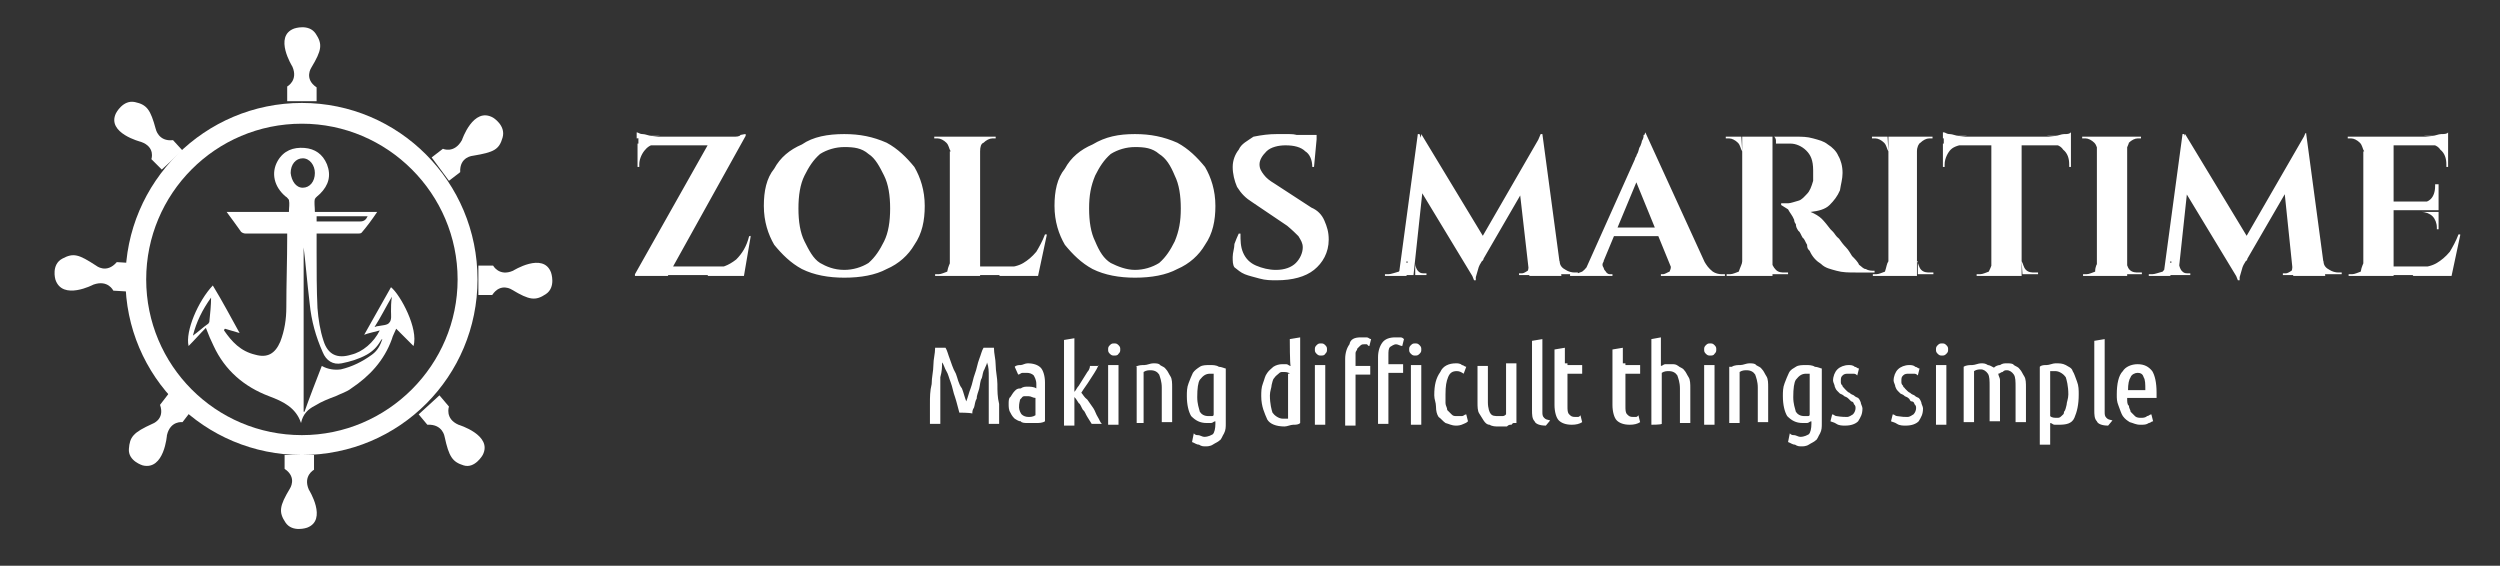 <svg xmlns="http://www.w3.org/2000/svg" xmlns:xlink="http://www.w3.org/1999/xlink" id="Layer_1" x="0px" y="0px" viewBox="0 0 289 65.4" style="enable-background:new 0 0 289 65.4;" xml:space="preserve"><rect x="0" y="0" width="289" height="65.4" fill="#333333" stroke="none"/><style type="text/css">	.st0{fill:#FFFFFF;}	.st1{fill:#555555;}</style><g>	<path class="st0" d="M273.3,17.5L273.3,17.5c-0.2-0.3-0.2-0.7-0.5-1c-0.3-0.3-0.7-0.5-1-0.5c0,0,0,0-0.2,0c-0.2,0-0.2,0-0.2,0v-0.2  h1.8V17.5L273.3,17.5z M273.3,30.2v1.7h-1.8v-0.2c0,0,0,0,0.2,0c0.2,0,0.2,0,0.2,0c0.3,0,0.7-0.2,1-0.3  C273,30.8,273.2,30.5,273.3,30.2L273.3,30.2z M283,15.3V16l-2.8-0.3c0.3,0,0.7,0,1,0c0.3,0,0.7-0.2,1-0.2  C282.5,15.5,282.9,15.5,283,15.3z M283,16.6v2.7h-0.2V19c0-0.7-0.2-1.3-0.7-1.7c-0.3-0.5-1-0.7-1.7-0.7l0,0H283z M281.9,21.3v2.2  h-2.2l0,0c0.5,0,1-0.2,1.3-0.5c0.3-0.3,0.5-0.8,0.5-1.5v-0.2H281.9z M281.9,24.3v2.2h-0.2v-0.2c0-0.5-0.2-1-0.5-1.3  c-0.3-0.3-0.8-0.5-1.3-0.5l0,0h2V24.3z M284.4,27.2l-1,4.7h-4.5l0.8-1c0.8,0,1.5-0.2,2-0.5c0.5-0.3,1-0.7,1.5-1.3  c0.3-0.5,0.7-1.2,1-2h0.2V27.2z M283,15.8v1h-6.4v-1H283z M281.9,23.5v0.8h-5.4v-1h5.4V23.5z M282.7,30.8l0.5,1h-6.7v-1H282.7z   M276.7,15.8v16.1h-3.5V15.8H276.7z M265,30.5L265,30.5l0.2,1.3h-1.3v-0.2h0.3c0.3,0,0.5-0.2,0.7-0.3C265,31.2,265,30.8,265,30.5  C265,30.7,265,30.5,265,30.5L265,30.5z M268.1,30.2h0.5c0,0.5,0.3,0.8,0.7,1c0.3,0.2,0.7,0.3,1,0.3c0,0,0,0,0.2,0  c0.2,0,0.2,0,0.2,0v0.2h-2.5L268.1,30.2L268.1,30.2z M266.6,15.5l2.2,16.4h-3.7L264,21.3l2.5-5.9H266.6z M252.6,15.5l7.5,12.4  l-1.3,4.5L251.9,21L252.6,15.5z M252.3,15.5h0.2l0.8,2.3l-1.5,14h-1.7L252.3,15.5z M251.9,30.5L251.9,30.5  C251.9,30.5,251.9,30.7,251.9,30.5c0,0.3,0.2,0.7,0.3,0.8c0.2,0.2,0.3,0.3,0.7,0.3h0.3v0.2h-1.5L251.9,30.5L251.9,30.5z   M250.9,30.2v1.7h-2.5v-0.2h0.2c0.2,0,0.2,0,0.2,0c0.3,0,0.8-0.2,1.2-0.3c0.3-0.3,0.5-0.7,0.5-1h0.5V30.2z M266.5,15.5l0.2,2.5  l-6.9,11.9c0,0,0,0.2-0.2,0.3c-0.2,0.3-0.3,0.5-0.5,1c-0.2,0.3-0.2,0.8-0.2,1.2h-0.2l-0.8-2L266.5,15.5z M245.7,17.5v-1.7h1.8V16  c0,0,0,0-0.2,0c-0.2,0-0.2,0-0.2,0c-0.3,0-0.7,0.2-1,0.5C246.1,16.6,245.9,17,245.7,17.5L245.7,17.5z M245.7,30.2L245.7,30.2  c0.2,0.3,0.2,0.7,0.5,1c0.3,0.3,0.7,0.3,1,0.3c0,0,0,0,0.2,0s0.2,0,0.2,0v0.2h-1.8L245.7,30.2L245.7,30.2z M242.6,17.5L242.6,17.5  c-0.2-0.3-0.2-0.7-0.5-1s-0.7-0.5-1-0.5c0,0,0,0-0.2,0c-0.2,0-0.2,0-0.2,0v-0.2h1.8L242.6,17.5L242.6,17.5z M242.6,30.2v1.7h-1.8  v-0.2c0,0,0,0,0.2,0c0.2,0,0.2,0,0.2,0c0.3,0,0.7-0.2,1-0.3C242.2,30.8,242.4,30.5,242.6,30.2L242.6,30.2z M245.9,15.8v16.1h-3.5  V15.8H245.9z M224.7,15.3c0.2,0,0.3,0.2,0.7,0.2c0.3,0,0.7,0.2,1,0.2c0.3,0,0.7,0,1,0l-2.8,0.3v-0.7H224.7z M227.2,16.6L227.2,16.6  c-0.7,0.2-1.3,0.3-1.7,0.7c-0.3,0.3-0.7,1-0.7,1.7v0.3h-0.2v-2.7H227.2z M233.7,30.2L233.7,30.2c0.2,0.3,0.2,0.7,0.5,1  c0.3,0.3,0.7,0.3,1,0.3c0,0,0,0,0.2,0c0.2,0,0.2,0,0.2,0v0.2h-1.8L233.7,30.2L233.7,30.2z M230.3,30.2v1.7h-1.8v-0.2c0,0,0,0,0.2,0  c0.2,0,0.2,0,0.2,0c0.3,0,0.7-0.2,1-0.3C230.2,30.8,230.3,30.5,230.3,30.2L230.3,30.2z M239.4,15.3V16l-2.8-0.3c0.3,0,0.7,0,1,0  c0.3,0,0.7-0.2,1-0.2C239,15.5,239.2,15.5,239.4,15.3z M239.4,16.6v2.7h-0.2V19c0-0.7-0.2-1.3-0.7-1.7c-0.3-0.5-1-0.7-1.7-0.7l0,0  H239.4z M239.4,15.8v1h-14.7v-1H239.4z M233.7,15.8v16.1h-3.5V15.8H233.7z M221.6,17.5v-1.7h1.8V16c0,0,0,0-0.2,0s-0.2,0-0.2,0  c-0.3,0-0.7,0.2-1,0.5C221.8,16.6,221.6,17,221.6,17.5L221.6,17.5z M221.6,30.2L221.6,30.2c0.2,0.3,0.2,0.7,0.5,1  c0.3,0.3,0.7,0.3,1,0.3c0,0,0,0,0.2,0c0.2,0,0.2,0,0.2,0v0.2h-1.8V30.2z M218.3,17.5L218.3,17.5c-0.2-0.3-0.2-0.7-0.5-1  s-0.7-0.5-1-0.5c0,0,0,0-0.2,0s-0.2,0-0.2,0v-0.2h1.8L218.3,17.5L218.3,17.5z M218.3,30.2v1.7h-1.8v-0.2c0,0,0,0,0.2,0  c0.2,0,0.2,0,0.2,0c0.3,0,0.7-0.2,1-0.3C218.1,30.8,218.1,30.5,218.3,30.2L218.3,30.2z M221.6,15.8v16.1h-3.3V15.8H221.6z   M204.8,30.2L204.8,30.2c0,0.3,0.2,0.7,0.5,1c0.3,0.3,0.7,0.3,1,0.3h0.2h0.2v0.2h-1.8L204.8,30.2L204.8,30.2z M201.4,17.5  L201.4,17.5c-0.2-0.3-0.2-0.7-0.5-1c-0.3-0.3-0.7-0.5-1-0.5c0,0,0,0-0.2,0h-0.2v-0.2h1.8L201.4,17.5L201.4,17.5z M201.4,30.2v1.7  h-1.8v-0.2c0,0,0,0,0.2,0s0.2,0,0.2,0c0.3,0,0.7-0.2,1-0.3C201.2,30.8,201.4,30.5,201.4,30.2L201.4,30.2z M204.9,15.8v16.1h-3.5  V15.8H204.9z M204.6,15.8h3c0.7,0,1.3,0,2,0.2c0.7,0.2,1.2,0.3,1.7,0.7c0.5,0.3,1,0.8,1.2,1.3c0.3,0.5,0.5,1.2,0.5,2  c0,0.7-0.2,1.3-0.3,2c-0.3,0.7-0.7,1.2-1.2,1.7c-0.5,0.5-1.3,0.7-2.2,0.8c0.5,0.2,1,0.5,1.3,0.8c0.3,0.3,0.7,0.8,1,1.2  c0,0,0.2,0.2,0.3,0.3c0.2,0.2,0.3,0.5,0.7,0.8c0.2,0.3,0.5,0.7,0.8,1s0.5,0.7,0.7,1c0.3,0.3,0.7,0.7,0.8,1c0.3,0.2,0.5,0.5,0.8,0.5  c0.3,0.2,0.7,0.2,1,0.2v0.2h-2.2c-0.8,0-1.5,0-2.2-0.2c-0.7-0.2-1.3-0.3-1.8-0.8c-0.5-0.3-1-0.8-1.3-1.5c-0.2-0.2-0.3-0.3-0.3-0.7  c-0.2-0.3-0.3-0.7-0.5-0.8c-0.2-0.3-0.3-0.7-0.5-0.8c-0.2-0.3-0.3-0.5-0.3-0.8c-0.2-0.2-0.2-0.5-0.2-0.5c-0.2-0.5-0.5-0.8-0.7-1.2  c-0.3-0.2-0.5-0.3-0.8-0.5v-0.2c0,0,0.2,0,0.3,0c0.2,0,0.3,0,0.5,0c0.3,0,0.8-0.2,1.2-0.3s0.7-0.5,1-0.8c0.3-0.3,0.5-0.8,0.7-1.5  c0-0.2,0-0.3,0-0.5c0-0.2,0-0.3,0-0.7c0-1.2-0.3-1.8-0.8-2.3c-0.5-0.5-1.2-0.8-1.8-0.8c-0.2,0-0.5,0-0.7,0c-0.2,0-0.5,0-0.7,0  c-0.2,0-0.3,0-0.3,0s0-0.2,0-0.3s0-0.3-0.2-0.5C204.6,15.8,204.6,15.8,204.6,15.8z M193,30.2h4c0.3,0.5,0.5,0.8,1,1.2  c0.3,0.2,0.7,0.3,1,0.3c0,0,0,0,0.2,0c0.2,0,0.2,0,0.2,0v0.2H192v-0.2h0.2c0.3,0,0.5-0.2,0.8-0.3C193.2,31,193.2,30.7,193,30.2z   M192.7,26.3v1H186v-1H192.7z M190.2,15.3l0.2,2.8l-5.7,13.7H183l6-13.4c0-0.2,0.2-0.3,0.2-0.5c0.2-0.3,0.2-0.5,0.3-0.8  c0.2-0.3,0.3-0.7,0.3-0.8c0.2-0.3,0.2-0.5,0.2-0.7h0.2V15.3z M185.4,30.2c-0.2,0.3-0.2,0.5,0,0.8c0,0.2,0.2,0.3,0.3,0.5  c0.2,0.2,0.3,0.2,0.5,0.2h0.2v0.2h-4.9v-0.2c0,0,0,0,0.2,0h0.2c0.3,0,0.7-0.2,1-0.3c0.3-0.2,0.7-0.7,1-1.2  C183.8,30.2,185.4,30.2,185.4,30.2z M190.2,15.3l7.5,16.4h-4.2l-4.9-12L190.2,15.3z M176.7,30.5L176.7,30.5l0.2,1.3h-1.3v-0.2h0.3  c0.3,0,0.5-0.2,0.7-0.3C176.7,31.2,176.7,30.8,176.7,30.5C176.7,30.7,176.7,30.5,176.7,30.5L176.7,30.5z M179.8,30.2h0.5  c0,0.5,0.3,0.8,0.7,1c0.3,0.2,0.7,0.3,1,0.3c0,0,0,0,0.2,0s0.2,0,0.2,0v0.2h-2.5V30.2z M178.3,15.5l2.2,16.4h-3.7l-1.2-10.5  l2.5-5.9H178.3z M164.3,15.5l7.5,12.4l-1.3,4.5L163.6,21L164.3,15.5z M163.9,15.5h0.2l0.8,2.3l-1.5,14h-1.7L163.9,15.5z   M163.6,30.5L163.6,30.5C163.6,30.5,163.6,30.7,163.6,30.5c0,0.3,0.2,0.7,0.3,0.8c0.2,0.2,0.3,0.3,0.7,0.3h0.3v0.2h-1.3V30.5  L163.6,30.5z M162.6,30.2v1.7h-2.5v-0.2h0.2c0.2,0,0.2,0,0.2,0c0.3,0,0.8-0.2,1.2-0.3c0.3-0.3,0.5-0.7,0.5-1h0.5V30.2z M178.2,15.5  l0.2,2.5l-6.9,11.9c0,0,0,0.2-0.2,0.3c-0.2,0.3-0.3,0.5-0.5,1c-0.2,0.3-0.2,0.8-0.2,1.2h-0.2l-0.8-2L178.2,15.5z M152.2,15.6v0.5  h-2.7v-0.5H152.2z M147.6,15.5c0.3,0,0.7,0,1.2,0c0.5,0,1,0,1.3,0.2c0.5,0,0.8,0.2,1.3,0.2c0.3,0,0.7,0.2,0.8,0.2l-0.3,3.2h-0.2  c0-0.8-0.3-1.5-0.8-1.8c-0.5-0.5-1.3-0.7-2.3-0.7c-0.8,0-1.7,0.2-2.2,0.7c-0.5,0.5-0.8,1-0.8,1.5c0,0.5,0.2,0.8,0.5,1.2  s0.7,0.7,1.2,1l4.3,2.8c0.7,0.3,1.2,0.8,1.5,1.5c0.3,0.7,0.5,1.3,0.5,2.2c0,1.5-0.7,2.7-1.7,3.5c-1,0.8-2.5,1.2-4.3,1.2  c-0.7,0-1.3,0-2-0.2c-0.7-0.2-1.2-0.3-1.7-0.5c-0.5-0.2-0.8-0.5-1.2-0.8c-0.2-0.3-0.2-0.7-0.2-1.2c0-0.5,0.2-1,0.2-1.5  c0.2-0.5,0.3-0.8,0.5-1.2h0.2c0,0.8,0,1.5,0.3,2.2s0.8,1.2,1.5,1.5c0.7,0.3,1.5,0.5,2.3,0.5c1,0,1.8-0.3,2.3-0.8  c0.5-0.5,0.8-1.2,0.8-1.8c0-0.5-0.2-0.8-0.5-1.3c-0.3-0.3-0.7-0.7-1.3-1.2l-4-2.7c-0.8-0.5-1.3-1-1.8-1.8c-0.3-0.7-0.5-1.5-0.5-2.3  s0.3-1.5,0.7-2c0.3-0.7,1-1,1.7-1.5C145.9,15.6,146.7,15.5,147.6,15.5z M131.2,31.2c1,0,2-0.3,2.8-0.8c0.8-0.7,1.3-1.5,1.8-2.5  c0.5-1.2,0.7-2.3,0.7-3.8s-0.2-2.8-0.7-3.8c-0.5-1.2-1-2-1.8-2.5c-0.8-0.7-1.7-0.8-2.8-0.8c-1,0-2,0.3-2.8,0.8  c-0.8,0.7-1.3,1.5-1.8,2.5c-0.5,1.2-0.7,2.3-0.7,3.8s0.2,2.8,0.7,3.8c0.5,1.2,1,2,1.8,2.5C129.2,30.8,130.2,31.2,131.2,31.2z   M131.2,15.5c1.8,0,3.3,0.3,4.9,1c1.3,0.7,2.3,1.7,3.2,2.8c0.7,1.2,1.2,2.7,1.2,4.5c0,1.7-0.3,3.2-1.2,4.5  c-0.7,1.2-1.8,2.2-3.2,2.8c-1.3,0.7-3,1-4.9,1c-1.8,0-3.5-0.3-4.9-1c-1.3-0.7-2.3-1.7-3.2-2.8c-0.7-1.2-1.2-2.7-1.2-4.5  c0-1.7,0.3-3.2,1.2-4.3c0.7-1.3,1.8-2.2,3.2-2.8C127.8,15.8,129.3,15.5,131.2,15.5z M113.3,17.5v-1.7h1.8V16c0,0,0,0-0.2,0  s-0.2,0-0.2,0c-0.3,0-0.7,0.2-1,0.5C113.4,16.6,113.3,17,113.3,17.5L113.3,17.5z M109.9,17.5L109.9,17.5c-0.2-0.3-0.2-0.7-0.5-1  c-0.3-0.3-0.7-0.5-1-0.5c0,0,0,0-0.2,0c-0.2,0-0.2,0-0.2,0v-0.2h1.8V17.5z M109.9,30.2v1.7h-1.8v-0.2c0,0,0,0,0.2,0  c0.2,0,0.2,0,0.2,0c0.3,0,0.7-0.2,1-0.3C109.6,30.8,109.8,30.5,109.9,30.2L109.9,30.2z M121,27.2l-1,4.7h-4.5l0.8-1  c0.8,0,1.5-0.2,2-0.5c0.5-0.3,1-0.7,1.5-1.3c0.3-0.5,0.7-1.2,1-2h0.2V27.2z M119.3,30.8l0.5,1h-6.7v-1H119.3z M113.3,15.8v16.1  h-3.5V15.8H113.3z M97.6,31.2c1,0,2-0.3,2.8-0.8c0.8-0.7,1.3-1.5,1.8-2.5c0.5-1,0.7-2.3,0.7-3.8s-0.2-2.8-0.7-3.8  c-0.5-1-1-2-1.8-2.5c-0.8-0.7-1.7-0.8-2.8-0.8c-1,0-2,0.3-2.8,0.8c-0.8,0.7-1.3,1.5-1.8,2.5c-0.5,1-0.7,2.3-0.7,3.8  s0.2,2.8,0.7,3.8c0.5,1,1,2,1.8,2.5C95.5,30.8,96.4,31.2,97.6,31.2z M97.6,15.5c1.8,0,3.3,0.3,4.9,1c1.3,0.7,2.3,1.7,3.2,2.8  c0.7,1.2,1.2,2.7,1.2,4.5c0,1.7-0.3,3.2-1.2,4.5c-0.7,1.2-1.8,2.2-3.2,2.8c-1.3,0.7-3,1-4.9,1c-1.8,0-3.5-0.3-4.9-1  c-1.3-0.7-2.3-1.7-3.2-2.8c-0.7-1.2-1.2-2.7-1.2-4.5c0-1.7,0.3-3.2,1.2-4.3c0.7-1.3,1.8-2.2,3.2-2.8C94,15.8,95.7,15.5,97.6,15.5z   M73.6,15.3c0.2,0,0.3,0.2,0.7,0.2c0.3,0,0.7,0.2,1,0.2s0.7,0,1,0L73.6,16V15.3z M76.3,16.6c-0.7,0-1.3,0.2-1.7,0.7  c-0.3,0.3-0.7,1-0.7,1.7v0.3h-0.2v-2.7H76.3L76.3,16.6z M86.8,27.2L86,31.9h-4.2l0.3-0.7l0.3-0.2c1,0,1.8-0.3,2.7-1  c0.7-0.7,1.2-1.5,1.5-2.7h0.2V27.2z M86,30.8l-0.2,1H75v-1H86z M86.2,15.5L86.2,15.5c0,0.2,0,0.2,0,0.2l-9,16.2h-3.8v-0.2l8.4-14.9  h-8v-1h10c0.3,0,0.7,0,1,0c0.3,0,0.7,0,0.8-0.2C86,15.5,86.2,15.5,86.2,15.5z"></path>	<path class="st0" d="M247.1,43.1c-0.3,0-0.7,0.2-0.8,0.5c-0.2,0.3-0.3,0.8-0.3,1.5h2c0-0.7,0-1.2-0.2-1.5  C247.7,43.2,247.4,43.1,247.1,43.1z M245.9,46.1c0,0.3,0,0.7,0.2,0.8c0,0.3,0.2,0.5,0.2,0.7c0.2,0.2,0.3,0.3,0.5,0.5  c0.2,0.2,0.5,0.2,0.7,0.2c0.2,0,0.5,0,0.7-0.2c0.2,0,0.3-0.2,0.5-0.2l0.2,0.8c-0.2,0-0.3,0.2-0.5,0.2c-0.3,0.2-0.5,0.2-1,0.2  s-0.8-0.2-1.2-0.3c-0.3-0.2-0.5-0.3-0.8-0.7c-0.2-0.3-0.3-0.7-0.5-1.2c-0.2-0.5-0.2-0.8-0.2-1.3c0-1.2,0.2-2.2,0.7-2.7  c0.3-0.5,1-0.8,1.7-0.8c0.8,0,1.3,0.3,1.7,0.8c0.3,0.5,0.5,1.3,0.5,2.5c0,0.2,0,0.2,0,0.3c0,0.2,0,0.2,0,0.3H245.9z M243.7,49.2  c-0.7,0-1.2-0.2-1.3-0.5c-0.3-0.3-0.3-0.8-0.3-1.3v-8l1.2-0.2v8.4c0,0.3,0,0.5,0.2,0.7c0.2,0.2,0.3,0.2,0.7,0.3L243.7,49.2z   M237,51.4h-1.2v-9c0.2-0.2,0.5-0.2,0.8-0.2c0.3,0,0.7-0.2,1-0.2c0.5,0,0.8,0,1.2,0.2c0.3,0.2,0.7,0.3,0.8,0.7  c0.2,0.3,0.3,0.7,0.5,1.2c0.2,0.5,0.2,1,0.2,1.5c0,1.2-0.2,2-0.5,2.7c-0.3,0.7-1,0.8-1.8,0.8c-0.2,0-0.3,0-0.5,0  c-0.2,0-0.3-0.2-0.5-0.2V51.4z M237,48.1c0.2,0.2,0.5,0.2,0.8,0.2c0.2,0,0.3,0,0.5-0.2c0.2-0.2,0.3-0.2,0.3-0.5  c0.2-0.2,0.2-0.5,0.3-0.8c0-0.3,0.2-0.7,0.2-1.2c0-1-0.2-1.7-0.3-2c-0.2-0.3-0.7-0.7-1.2-0.7c-0.2,0-0.2,0-0.3,0  c-0.2,0-0.2,0-0.3,0L237,48.1L237,48.1z M227,42.4c0.3-0.2,0.7-0.2,1-0.2c0.3,0,0.7-0.2,1-0.2c0.3,0,0.5,0,0.8,0.2  c0.2,0,0.5,0.2,0.7,0.3c0.2-0.2,0.5-0.3,0.7-0.3c0.3-0.2,0.5-0.2,0.8-0.2s0.7,0,0.8,0.2c0.3,0.2,0.5,0.2,0.7,0.5  c0.2,0.2,0.3,0.5,0.5,0.8c0.2,0.3,0.2,0.8,0.2,1.3v4H233v-4c0-0.7,0-1.2-0.2-1.5s-0.5-0.5-0.8-0.5c-0.2,0-0.3,0-0.5,0.2  c-0.2,0-0.3,0.2-0.5,0.2c0,0.2,0.2,0.5,0.2,0.7c0,0.2,0,0.5,0,0.8v4H230v-4c0-0.7,0-1.2-0.2-1.5s-0.5-0.5-0.8-0.5  c-0.2,0-0.5,0-0.8,0.2v5.9H227V42.4z M224.5,41.1c-0.2,0-0.3,0-0.5-0.2c-0.2-0.2-0.2-0.3-0.2-0.5c0-0.2,0-0.3,0.2-0.5  c0.2-0.2,0.3-0.2,0.5-0.2c0.2,0,0.3,0,0.5,0.2c0.2,0.2,0.2,0.3,0.2,0.5c0,0.2,0,0.3-0.2,0.5S224.7,41.1,224.5,41.1z M225,49.1h-1.2  v-6.9h1.2V49.1z M220.5,48.2c0.3,0,0.5-0.2,0.7-0.3c0.2-0.2,0.3-0.5,0.3-0.7c0-0.2,0-0.3-0.2-0.5c0-0.2-0.2-0.3-0.3-0.3  c-0.2,0-0.2-0.2-0.3-0.3c-0.2-0.2-0.3-0.2-0.5-0.3c-0.2-0.2-0.3-0.2-0.5-0.3c-0.2-0.2-0.3-0.3-0.3-0.3c-0.2-0.2-0.2-0.3-0.3-0.5  c0-0.2-0.2-0.5-0.2-0.7c0-0.5,0.2-1,0.5-1.3s0.8-0.5,1.3-0.5c0.2,0,0.5,0,0.7,0.2c0.2,0,0.3,0.2,0.5,0.2l-0.2,0.8  c-0.2-0.2-0.3-0.2-0.5-0.2c-0.2,0-0.3,0-0.5,0c-0.3,0-0.5,0-0.7,0.2c-0.2,0.2-0.2,0.3-0.2,0.7c0,0.2,0,0.3,0.2,0.5  c0,0.2,0.2,0.2,0.2,0.3c0.2,0.2,0.2,0.2,0.3,0.3c0.2,0.2,0.3,0.2,0.3,0.2c0.2,0.2,0.3,0.2,0.5,0.3c0.2,0.2,0.3,0.2,0.5,0.3  c0.2,0.2,0.2,0.3,0.3,0.5c0,0.2,0.2,0.5,0.2,0.7c0,0.7-0.2,1-0.5,1.5c-0.3,0.3-0.8,0.5-1.5,0.5c-0.3,0-0.7,0-1-0.2  c-0.3-0.2-0.5-0.2-0.7-0.3l0.2-0.8c0.2,0,0.3,0.2,0.5,0.2C220,48.2,220.1,48.2,220.5,48.2z M213.5,48.2c0.3,0,0.5-0.2,0.7-0.3  c0.2-0.2,0.3-0.5,0.3-0.7c0-0.2,0-0.3-0.2-0.5c0-0.2-0.2-0.3-0.3-0.3c-0.2-0.2-0.2-0.2-0.3-0.3c-0.2-0.2-0.3-0.2-0.5-0.3  c-0.2-0.2-0.3-0.2-0.5-0.3c-0.2-0.2-0.3-0.3-0.3-0.3c-0.2-0.2-0.2-0.3-0.3-0.5c0-0.2-0.2-0.5-0.2-0.7c0-0.5,0.2-1,0.5-1.3  s0.8-0.5,1.3-0.5c0.2,0,0.5,0,0.7,0.2c0.2,0,0.3,0.2,0.5,0.2l-0.2,0.8c-0.2-0.2-0.3-0.2-0.5-0.2s-0.3,0-0.5,0c-0.3,0-0.5,0-0.7,0.2  c-0.2,0.2-0.2,0.3-0.2,0.7c0,0.2,0,0.3,0.2,0.5c0,0.2,0.2,0.2,0.2,0.3c0.2,0.2,0.2,0.2,0.3,0.3c0.2,0.2,0.3,0.2,0.3,0.2  c0.2,0.2,0.3,0.2,0.5,0.3c0.2,0.2,0.3,0.2,0.5,0.3c0.2,0.2,0.2,0.3,0.3,0.5c0,0.2,0.2,0.5,0.2,0.7c0,0.7-0.2,1-0.5,1.5  c-0.3,0.3-0.8,0.5-1.5,0.5c-0.3,0-0.7,0-1-0.2c-0.3-0.2-0.5-0.2-0.7-0.3l0.2-0.8c0.2,0,0.3,0.2,0.5,0.2  C212.9,48.2,213.3,48.2,213.5,48.2z M209.4,43.2c-0.2,0-0.2,0-0.3,0c-0.2,0-0.2,0-0.3,0c-0.5,0-0.8,0.2-1.2,0.7  c-0.2,0.3-0.3,1-0.3,2c0,0.8,0.2,1.3,0.3,1.7c0.2,0.3,0.5,0.5,1,0.5c0.2,0,0.3,0,0.3,0c0.2,0,0.3,0,0.3-0.2v-4.7H209.4z   M210.6,48.9c0,0.5,0,0.8-0.2,1.2c-0.2,0.3-0.3,0.7-0.5,0.8c-0.2,0.2-0.5,0.3-0.8,0.5c-0.3,0.2-0.7,0.2-0.8,0.2  c-0.3,0-0.5,0-0.8-0.2c-0.3,0-0.5-0.2-0.8-0.3l0.2-1c0.2,0.2,0.3,0.2,0.5,0.2s0.5,0.2,0.7,0.2c0.5,0,0.8-0.2,1-0.3  c0.2-0.2,0.3-0.7,0.3-1.2v-0.3c-0.2,0-0.3,0.2-0.5,0.2s-0.3,0-0.5,0c-0.8,0-1.3-0.3-1.8-0.8c-0.3-0.5-0.5-1.3-0.5-2.3  c0-0.5,0-1,0.2-1.5c0.2-0.5,0.3-0.8,0.5-1.2s0.5-0.5,0.8-0.7c0.3-0.2,0.7-0.2,1.2-0.2c0.3,0,0.7,0,1,0.2c0.3,0,0.7,0.2,0.8,0.2v6.5  H210.6z M200.2,42.4c0.3-0.2,0.7-0.2,1-0.2c0.3,0,0.7-0.2,1-0.2c0.3,0,0.7,0,0.8,0.2c0.3,0.2,0.5,0.2,0.7,0.5  c0.2,0.2,0.3,0.5,0.5,0.8s0.2,0.8,0.2,1.3v4h-1.2v-4c0-0.7-0.2-1.2-0.3-1.5c-0.2-0.3-0.5-0.5-1-0.5c-0.2,0-0.5,0-0.8,0.2v5.9h-1.2  v-6.5H200.2z M197.7,41.1c-0.2,0-0.3,0-0.5-0.2s-0.2-0.3-0.2-0.5c0-0.2,0-0.3,0.2-0.5c0.2-0.2,0.3-0.2,0.5-0.2s0.3,0,0.5,0.2  c0.2,0.2,0.2,0.3,0.2,0.5c0,0.2,0,0.3-0.2,0.5C198.1,41.1,197.9,41.1,197.7,41.1z M198.2,49.1h-1.2v-6.9h1.2V49.1z M190.9,49.1  v-9.9L192,39v3.3c0.2,0,0.3-0.2,0.5-0.2s0.3,0,0.7,0s0.5,0,0.8,0.2c0.2,0.2,0.5,0.2,0.7,0.5c0.2,0.2,0.3,0.5,0.5,0.8  c0.2,0.3,0.2,0.8,0.2,1.3v4h-1.2v-4c0-0.7-0.2-1.2-0.3-1.5c-0.2-0.3-0.5-0.5-1-0.5c-0.2,0-0.5,0-0.8,0.2v5.9  C192,49.1,190.9,49.1,190.9,49.1z M187.9,42.2h1.7v1h-1.7v3.7c0,0.5,0,0.8,0.2,1c0.2,0.2,0.3,0.3,0.7,0.3c0.2,0,0.3,0,0.3,0  c0.2,0,0.3-0.2,0.3-0.2l0.2,0.8c-0.3,0.2-0.7,0.3-1.2,0.3c-0.7,0-1.2-0.2-1.5-0.5s-0.5-1-0.5-1.8v-6.4l1.2-0.2v1.8H187.9z   M181.2,42.2h1.7v1h-1.7v3.7c0,0.5,0,0.8,0.2,1c0.2,0.2,0.3,0.3,0.7,0.3c0.2,0,0.3,0,0.3,0c0.2,0,0.3-0.2,0.3-0.2l0.2,0.8  c-0.3,0.2-0.7,0.3-1.2,0.3c-0.7,0-1.2-0.2-1.5-0.5c-0.3-0.3-0.5-1-0.5-1.8v-6.4l1.2-0.2v1.8H181.2z M178.7,49.2  c-0.7,0-1.2-0.2-1.3-0.5c-0.3-0.3-0.3-0.8-0.3-1.3v-8l1.2-0.2v8.4c0,0.3,0,0.5,0.2,0.7c0.2,0.2,0.3,0.2,0.7,0.3L178.7,49.2z   M175,48.9c-0.2,0-0.2,0.2-0.3,0.2c-0.2,0-0.3,0-0.5,0.2c-0.2,0-0.3,0-0.5,0s-0.3,0-0.5,0c-0.3,0-0.7,0-1-0.2  c-0.3,0-0.5-0.2-0.7-0.5c-0.2-0.3-0.3-0.5-0.5-0.8s-0.2-0.8-0.2-1.3v-4.2h1.2v4.2c0,0.7,0.2,1.2,0.3,1.3c0.2,0.3,0.5,0.3,1,0.3  c0.2,0,0.3,0,0.3,0c0.2,0,0.3,0,0.5-0.2v-5.9h1.2v6.9H175z M168.3,49.2c-0.5,0-0.8-0.2-1.2-0.3c-0.3-0.2-0.5-0.5-0.8-0.7  c-0.2-0.3-0.3-0.7-0.3-1.2s-0.2-0.8-0.2-1.3c0-1.2,0.2-2,0.7-2.7c0.3-0.7,1-1,1.8-1c0.2,0,0.5,0,0.7,0.2c0.2,0,0.3,0.2,0.5,0.2  l-0.3,0.8c-0.3-0.2-0.5-0.3-0.8-0.3c-0.5,0-0.8,0.2-1,0.7c-0.2,0.5-0.3,1-0.3,2c0,0.3,0,0.7,0,1c0,0.3,0.2,0.5,0.2,0.8  c0.2,0.2,0.3,0.3,0.5,0.5c0.2,0.2,0.3,0.2,0.7,0.2c0.2,0,0.3,0,0.5,0c0.2,0,0.3-0.2,0.5-0.2l0.2,0.8c-0.2,0.2-0.3,0.2-0.5,0.3  C168.8,49.2,168.5,49.2,168.3,49.2z M157.3,39c0.2,0,0.5,0,0.7,0c0.2,0,0.3,0.2,0.5,0.2l-0.2,0.8c-0.2,0-0.2-0.2-0.3-0.2  c-0.2,0-0.3,0-0.3,0c-0.2,0-0.3,0-0.5,0.2c-0.2,0.2-0.2,0.2-0.3,0.3c0,0.2-0.2,0.3-0.2,0.5c0,0.2,0,0.3,0,0.5v1h1.7v1h-1.7v5.9  h-1.2v-7.7c0-0.7,0.2-1.3,0.5-1.7C156.1,39.2,156.6,39,157.3,39z M163.6,41.1c-0.2,0-0.3,0-0.5-0.2s-0.2-0.3-0.2-0.5  c0-0.2,0-0.3,0.2-0.5c0.2-0.2,0.3-0.2,0.5-0.2c0.2,0,0.3,0,0.5,0.2c0.2,0.2,0.2,0.3,0.2,0.5c0,0.2,0,0.3-0.2,0.5  C163.9,41.1,163.8,41.1,163.6,41.1z M164.3,49.1h-1.2v-6.9h1.2V49.1z M161.3,39c0.2,0,0.3,0,0.5,0s0.3,0,0.5,0.2l-0.2,0.8  c-0.2,0-0.5-0.2-0.7-0.2c-0.3,0-0.5,0.2-0.7,0.3c-0.2,0.2-0.2,0.5-0.2,1v1h1.7v1h-1.7v5.9h-1.2v-7.7c0-0.7,0.2-1.3,0.5-1.7  C160.1,39.2,160.6,39,161.3,39z M152.7,41.1c-0.2,0-0.3,0-0.5-0.2s-0.2-0.3-0.2-0.5c0-0.2,0-0.3,0.2-0.5c0.2-0.2,0.3-0.2,0.5-0.2  c0.2,0,0.3,0,0.5,0.2c0.2,0.2,0.2,0.3,0.2,0.5c0,0.2,0,0.3-0.2,0.5C153.1,41.1,152.9,41.1,152.7,41.1z M153.2,49.1h-1.2v-6.9h1.2  V49.1z M149.1,39.2l1.2-0.2v9.9c-0.2,0.2-0.5,0.2-0.8,0.2s-0.7,0.2-1,0.2c-1,0-1.7-0.3-2-0.8c-0.3-0.7-0.7-1.5-0.7-2.7  c0-0.5,0-1,0.2-1.5c0.2-0.5,0.2-0.8,0.5-1.2c0.2-0.3,0.5-0.5,0.7-0.7c0.3-0.2,0.7-0.3,1-0.3c0.2,0,0.3,0,0.5,0s0.3,0.2,0.5,0.2  C149.1,42.2,149.1,39.2,149.1,39.2z M149.1,43.2c-0.2-0.2-0.5-0.2-0.8-0.2c-0.2,0-0.3,0-0.5,0.2c-0.2,0.2-0.3,0.2-0.5,0.5  c-0.2,0.2-0.2,0.5-0.3,0.8c0,0.3-0.2,0.7-0.2,1.2c0,1,0.2,1.7,0.3,2c0.2,0.3,0.7,0.7,1.2,0.7c0.2,0,0.2,0,0.3,0c0.2,0,0.2,0,0.3,0  v-5.2H149.1z M140.5,43.2c-0.2,0-0.2,0-0.3,0s-0.2,0-0.3,0c-0.5,0-0.8,0.2-1.2,0.7c-0.2,0.3-0.3,1-0.3,2c0,0.8,0.2,1.3,0.3,1.7  c0.2,0.3,0.5,0.5,1,0.5c0.2,0,0.3,0,0.3,0c0.2,0,0.3,0,0.3-0.2v-4.7H140.5z M141.7,48.9c0,0.5,0,0.8-0.2,1.2  c-0.2,0.3-0.3,0.7-0.5,0.8c-0.2,0.2-0.5,0.3-0.8,0.5s-0.7,0.2-0.8,0.2c-0.3,0-0.5,0-0.8-0.2c-0.3,0-0.5-0.2-0.8-0.3l0.2-1  c0.2,0.2,0.3,0.2,0.5,0.2c0.2,0,0.5,0.2,0.7,0.2c0.5,0,0.8-0.2,1-0.3c0.2-0.2,0.3-0.7,0.3-1.2v-0.3c-0.2,0-0.3,0.2-0.5,0.2  c-0.2,0-0.3,0-0.5,0c-0.8,0-1.3-0.3-1.8-0.8c-0.3-0.5-0.5-1.3-0.5-2.3c0-0.5,0-1,0.2-1.5c0.2-0.5,0.3-0.8,0.5-1.2  c0.2-0.3,0.5-0.5,0.8-0.7c0.3-0.2,0.7-0.2,1.2-0.2c0.3,0,0.7,0,1,0.2c0.3,0,0.7,0.2,0.8,0.2v6.5H141.7z M131.3,42.4  c0.3-0.2,0.7-0.2,1-0.2s0.7-0.2,1-0.2c0.3,0,0.7,0,0.8,0.2c0.3,0.2,0.5,0.2,0.7,0.5c0.2,0.2,0.3,0.5,0.5,0.8  c0.2,0.3,0.2,0.8,0.2,1.3v4h-1.2v-4c0-0.7-0.2-1.2-0.3-1.5c-0.2-0.3-0.5-0.5-1-0.5c-0.2,0-0.5,0-0.8,0.2v5.9h-0.8V42.4z   M128.8,41.1c-0.2,0-0.3,0-0.5-0.2s-0.2-0.3-0.2-0.5c0-0.2,0-0.3,0.2-0.5c0.2-0.2,0.3-0.2,0.5-0.2c0.2,0,0.3,0,0.5,0.2  c0.2,0.2,0.2,0.3,0.2,0.5c0,0.2,0,0.3-0.2,0.5C129.2,41.1,129,41.1,128.8,41.1z M129.3,49.1h-1.2v-6.9h1.2V49.1z M127,42.2  c-0.3,0.7-0.7,1.2-1,1.7c-0.3,0.5-0.7,1-1,1.5c0.2,0.2,0.3,0.5,0.7,0.8c0.2,0.3,0.5,0.7,0.7,1c0.2,0.3,0.3,0.7,0.5,1  c0.2,0.3,0.3,0.7,0.5,0.8h-1.2c-0.2-0.3-0.3-0.5-0.5-0.8c-0.2-0.3-0.3-0.7-0.5-0.8c-0.2-0.3-0.3-0.7-0.5-0.8  c-0.2-0.3-0.3-0.5-0.5-0.7v3.3H123v-9.9l1.2-0.2v6.2c0.2-0.2,0.3-0.5,0.5-0.7c0.2-0.3,0.3-0.5,0.5-0.8c0.2-0.3,0.3-0.5,0.5-0.8  c0.2-0.2,0.3-0.5,0.3-0.7h1V42.2z M117.8,47.1c0,0.3,0.2,0.7,0.3,0.8c0.2,0.2,0.5,0.3,0.8,0.3c0.2,0,0.5,0,0.8-0.2v-2  c-0.3,0-0.5-0.2-0.8-0.2c-0.2,0-0.3,0-0.5,0c-0.2,0-0.3,0.2-0.3,0.2c-0.2,0.2-0.2,0.2-0.2,0.3C117.8,46.7,117.8,46.9,117.8,47.1z   M117.3,42.4c0.2-0.2,0.5-0.2,0.7-0.2s0.5-0.2,0.8-0.2c0.7,0,1.2,0.2,1.5,0.5c0.3,0.3,0.5,1,0.5,1.7v4.5c-0.3,0.2-0.7,0.2-1,0.2  s-0.7,0-1,0c-0.3,0-0.7,0-0.8-0.2c-0.3,0-0.5-0.2-0.7-0.3c-0.2-0.2-0.3-0.3-0.5-0.7c-0.2-0.3-0.2-0.7-0.2-1c0-0.3,0-0.7,0.2-0.8  c0.2-0.3,0.3-0.5,0.5-0.7c0.2-0.2,0.3-0.3,0.7-0.3c0.3-0.2,0.5-0.2,0.8-0.2c0.3,0,0.7,0,1,0.2v-0.5c0-0.5-0.2-0.8-0.3-1  c-0.2-0.2-0.5-0.3-0.8-0.3c-0.2,0-0.3,0-0.5,0c-0.2,0-0.3,0.2-0.5,0.2L117.3,42.4z M110.9,47.7c-0.2-0.7-0.3-1.2-0.5-1.8  c-0.2-0.5-0.3-1.2-0.5-1.7c-0.2-0.5-0.3-1-0.5-1.3c-0.2-0.3-0.3-0.8-0.5-1c0,0.5,0,1-0.2,1.7c0,0.7,0,1.2,0,1.8c0,0.7,0,1.2,0,1.8  c0,0.7,0,1.2,0,1.8h-1.2c0-0.8,0-1.5,0-2.3s0-1.5,0.2-2.3c0-0.8,0.2-1.5,0.2-2.2c0-0.7,0.2-1.3,0.2-2h1.2c0.2,0.3,0.3,0.8,0.5,1.3  c0.2,0.5,0.3,1,0.7,1.7c0.2,0.5,0.3,1.2,0.7,1.7c0.2,0.5,0.3,1,0.5,1.5c0.2-0.5,0.3-1,0.5-1.5c0.2-0.5,0.3-1.2,0.5-1.7  c0.2-0.5,0.3-1.2,0.5-1.7c0.2-0.5,0.3-1,0.5-1.3h1.2c0,0.7,0.2,1.3,0.2,2s0.2,1.5,0.2,2.2c0,0.8,0,1.5,0.2,2.3c0,0.8,0,1.5,0,2.3  h-1.2c0-0.5,0-1.2,0-1.8c0-0.7,0-1.3,0-1.8c0-0.7,0-1.2,0-1.8c0-0.7,0-1.2-0.2-1.7c0,0.2-0.2,0.5-0.3,0.8c-0.2,0.3-0.2,0.7-0.3,1  c-0.2,0.3-0.2,0.8-0.3,1.2s-0.3,0.8-0.3,1.2c-0.2,0.3-0.2,0.7-0.3,1c-0.2,0.3-0.2,0.5-0.2,0.7C112.1,47.7,110.9,47.7,110.9,47.7z"></path></g><g>	<path class="st0" d="M45.2,33.2c-1,1.8-2.1,3.7-3.1,5.5c0.5-0.2,1.1-0.3,1.8-0.5c-0.7,1.4-2,2.5-3.3,2.8c-1.6,0.5-2.7,0-3.2-1.6  c-0.4-1.2-0.6-2.5-0.7-3.8c-0.1-2.1-0.1-4.3-0.1-6.4c0-0.7,0-1.5,0-2.2c1.6,0,3.1,0,4.7,0c0.2,0,0.4,0,0.5-0.1  c0.6-0.7,1.2-1.5,1.8-2.4h-7.2c0-0.6-0.1-1.1,0-1.5c0.1-0.2,0.4-0.4,0.6-0.6c1-1,1.3-2.1,0.8-3.4c-0.5-1.2-1.4-1.8-2.6-1.9  c-1.3-0.1-2.4,0.3-3.1,1.5c-0.8,1.4-0.4,3,0.9,4.1c0.2,0.1,0.3,0.3,0.4,0.4c0.1,0.5,0,0.9,0,1.4h-7.2c0.6,0.8,1.1,1.5,1.6,2.2  c0.1,0.2,0.4,0.3,0.6,0.3c1.4,0,2.8,0,4.2,0c0.2,0,0.4,0,0.6,0c0,0.2,0,0.3,0,0.4c0,2.7-0.1,5.4-0.1,8.1c0,1.4-0.2,2.7-0.7,4  c-0.6,1.4-1.5,1.9-2.9,1.5c-1.7-0.4-2.7-1.5-3.6-2.8c0,0,0-0.1,0.1-0.2c0.6,0.2,1.1,0.3,1.7,0.5c-1-1.8-2-3.7-3.1-5.5  c-1.7,1.8-3.2,5.3-2.8,7c0.7-0.7,1.3-1.4,2-2.1c0.3,0.8,0.6,1.5,0.9,2.1c1.3,2.8,3.5,4.7,6.4,5.8c1.6,0.6,3.1,1.3,3.7,3.1  c0.2-1,0.8-1.6,1.6-2c0.8-0.5,1.6-0.8,2.4-1.1c0.6-0.3,1.3-0.5,1.8-0.9c2.1-1.4,3.8-3.2,4.7-5.7c0.1-0.4,0.3-0.7,0.5-1.2l2,2  C48.4,38,46.3,34.1,45.2,33.2z M24.2,37.2c0,0.1-0.1,0.1-0.1,0.2c-0.6,0.4-1.1,0.9-1.8,1.4c0.4-1.6,1.1-3,2.1-4.4  C24.4,35.3,24.3,36.2,24.2,37.2z M36.6,25h5.9c-0.2,0.4-0.4,0.6-0.9,0.6c-1.5,0-3,0-4.5,0c-0.2,0-0.3,0-0.5,0V25z M33.6,20  c0-1,0.6-1.7,1.4-1.7c0.8,0,1.4,0.8,1.4,1.7c0,1-0.6,1.7-1.4,1.7C34.2,21.7,33.7,20.9,33.6,20z M43,41c-1.1,0.8-2.3,1.4-3.6,1.7  c-0.7,0.1-1.5,0-2.2-0.4c-0.7,1.8-1.4,3.6-2,5.3c0,0-0.1,0-0.1,0v-19c0.2,1.5,0.4,4,0.7,6.5c0.2,2,0.7,3.8,1.5,5.6  c0.4,1,1.2,1.5,2.2,1.3c1-0.2,2-0.5,2.9-1c0.7-0.4,1.2-0.9,1.6-1.6c0.1-0.1,0.1-0.2,0.2-0.2C44,39.8,43.7,40.5,43,41z M45.2,36  c0,0.4,0.1,1-0.2,1.3c-0.2,0.3-0.8,0.3-1.3,0.4c-0.2,0-0.3,0.1-0.4,0.1c0.7-1.1,1.3-2.3,2-3.5C45.2,35,45.2,35.5,45.2,36z"></path>	<path class="st0" d="M34.9,11.9c-11.2,0-20.4,9.1-20.4,20.4c0,11.2,9.1,20.3,20.4,20.3s20.3-9.1,20.3-20.3  C55.2,21,46.1,11.9,34.9,11.9z M34.9,50.3c-10,0-18-8.1-18-18c0-9.9,8-18,18-18c9.9,0,18,8.1,18,18C52.9,42.2,44.8,50.3,34.9,50.3z  "></path>	<path class="st0" d="M33.2,11.7v-1.7c0,0,1.3-0.7,0.6-2.3c0,0-2.2-3.5,0.2-4.4c0,0,1.7-0.6,2.5,0.6c0.8,1.2,0.7,1.9-0.5,3.9  c0,0-0.9,1.3,0.6,2.3l0,1.6H33.2z"></path>	<path class="st0" d="M49.9,18.2l1.3-1c0,0,1.3,0.6,2.2-1c0,0,1.3-3.9,3.6-2.6c0,0,1.5,0.9,1.1,2.3c-0.4,1.4-1,1.7-3.4,2.1  c0,0-1.6,0.1-1.5,1.9l-1.3,1L49.9,18.2z"></path>	<path class="st0" d="M50.8,45.7l1.1,1.3c0,0-0.5,1.4,1.1,2.1c0,0,4,1.2,2.8,3.5c0,0-0.9,1.6-2.2,1.2s-1.7-1-2.2-3.3  c0,0-0.2-1.5-2-1.4l-1-1.2L50.8,45.7z"></path>	<path class="st0" d="M55.3,30.7l1.7,0c0,0,0.7,1.3,2.3,0.6c0,0,3.5-2.2,4.4,0.2c0,0,0.6,1.7-0.6,2.5c-1.2,0.8-1.9,0.7-3.9-0.5  c0,0-1.3-0.9-2.3,0.6l-1.6,0L55.3,30.7z"></path>	<path class="st0" d="M36.3,52.6l0,1.7c0,0-1.3,0.7-0.6,2.3c0,0,2.2,3.5-0.2,4.4c0,0-1.7,0.6-2.5-0.6c-0.8-1.2-0.7-1.9,0.5-3.9  c0,0,0.9-1.3-0.6-2.3l0-1.6L36.3,52.6z"></path>	<path class="st0" d="M22.1,47.5l-1,1.3c0,0-1.4-0.2-1.8,1.5c0,0-0.3,4.1-2.8,3.5c0,0-1.7-0.5-1.6-1.9c0.1-1.4,0.5-1.9,2.7-2.9  c0,0,1.5-0.5,0.9-2.2l1-1.3L22.1,47.5z"></path>	<path class="st0" d="M14.8,33.7l-1.7-0.1c0,0-0.6-1.3-2.3-0.7c0,0-3.6,1.9-4.4-0.6c0,0-0.5-1.7,0.8-2.4s1.9-0.5,3.9,0.8  c0,0,1.2,1,2.4-0.4l1.6,0.1L14.8,33.7z"></path>	<path class="st0" d="M18.7,19.6l-1.2-1.2c0,0,0.5-1.4-1.2-2c0,0-4-1-2.9-3.3c0,0,0.8-1.6,2.2-1.3s1.8,0.9,2.4,3.1  c0,0,0.3,1.5,2,1.3l1.1,1.2L18.7,19.6z"></path></g></svg>